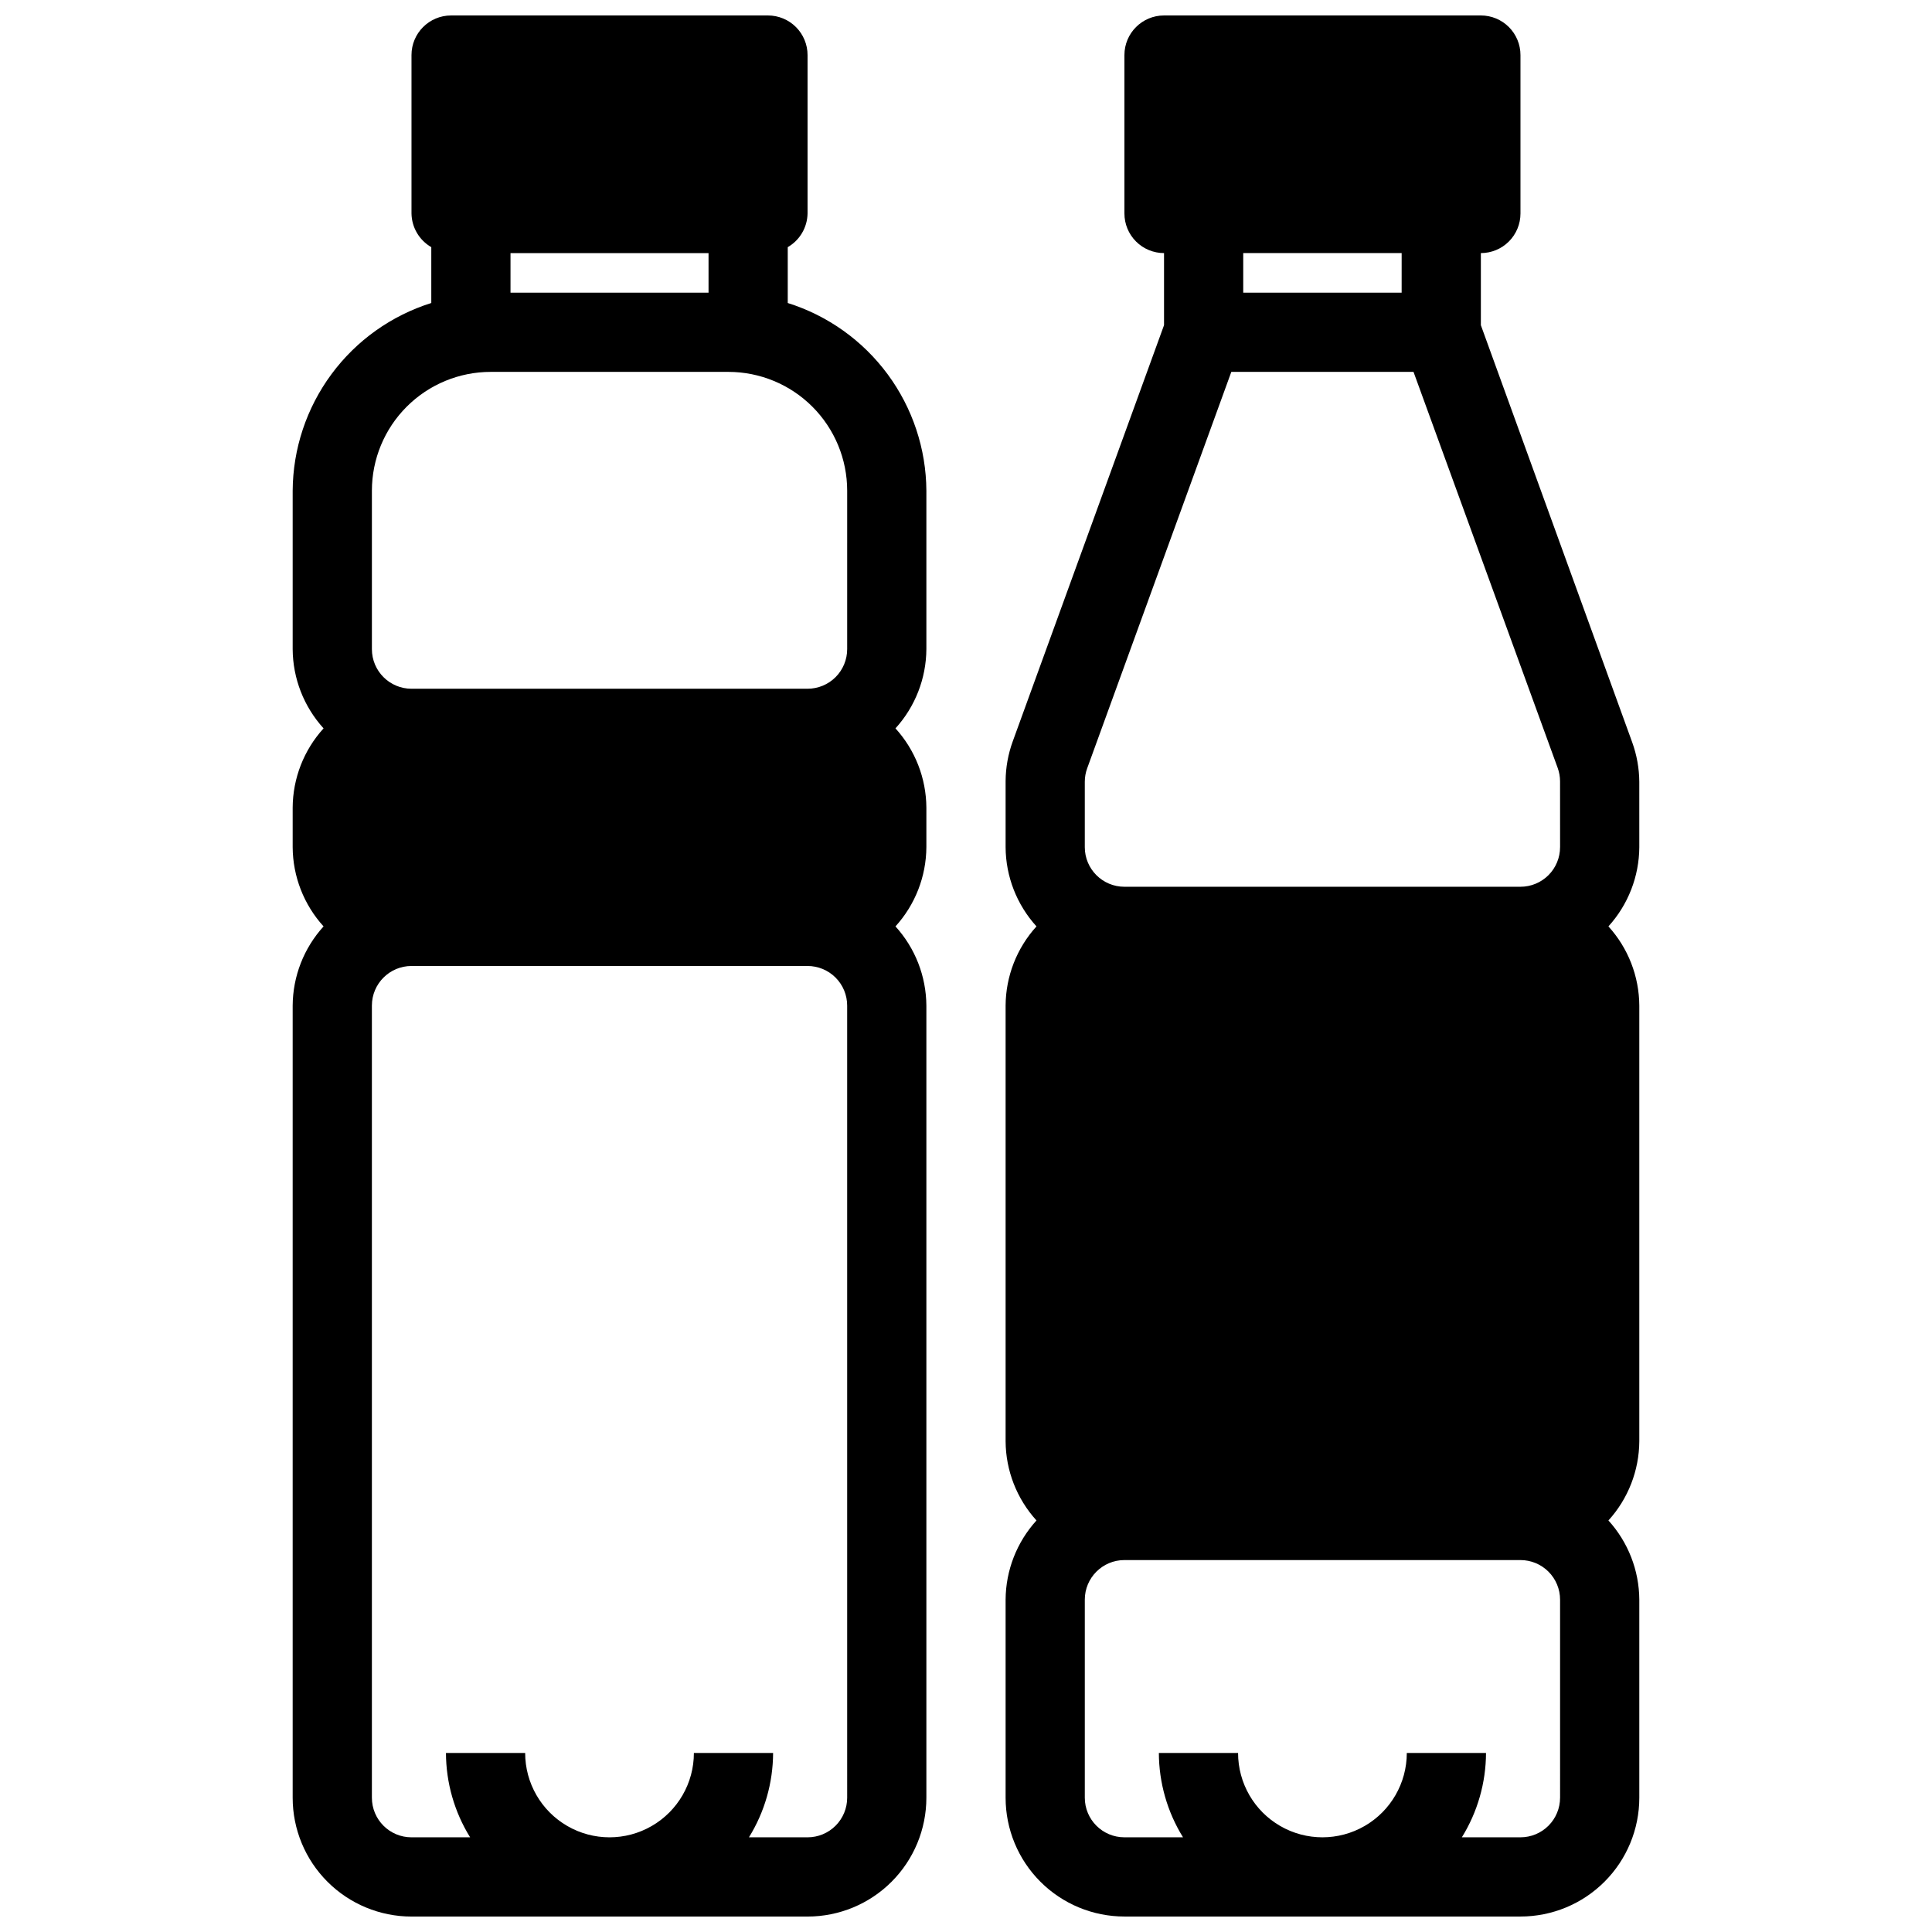 <?xml version="1.0" encoding="UTF-8"?>
<!-- Uploaded to: SVG Repo, www.svgrepo.com, Generator: SVG Repo Mixer Tools -->
<svg width="800px" height="800px" version="1.1" viewBox="144 144 512 512" xmlns="http://www.w3.org/2000/svg">
 <defs>
  <clipPath id="b">
   <path d="m221 148.09h169v503.81h-169z"/>
  </clipPath>
  <clipPath id="a">
   <path d="m410 148.09h169v503.81h-169z"/>
  </clipPath>
 </defs>
 <g>
  <g clip-path="url(#b)">
   <path d="m389.5 274.05c-0.066-11.113-3.66-21.922-10.262-30.863-6.602-8.941-15.875-15.555-26.477-18.887v-14.801c3.195-1.844 5.188-5.234 5.25-8.922v-41.984c0-2.785-1.105-5.453-3.074-7.422s-4.641-3.074-7.422-3.074h-83.969c-5.797 0-10.496 4.699-10.496 10.496v41.984c0.059 3.688 2.051 7.078 5.246 8.922v14.801c-10.602 3.332-19.871 9.945-26.473 18.887s-10.195 19.75-10.262 30.863v41.984c0.047 7.766 2.961 15.242 8.188 20.992-5.227 5.746-8.141 13.223-8.188 20.992v10.496c0.047 7.766 2.961 15.242 8.188 20.992-5.227 5.746-8.141 13.223-8.188 20.992v209.92c0 8.352 3.316 16.363 9.223 22.266 5.906 5.906 13.914 9.223 22.266 9.223h104.96c8.352 0 16.359-3.316 22.266-9.223 5.902-5.902 9.223-13.914 9.223-22.266v-209.92c-0.047-7.769-2.965-15.246-8.188-20.992 5.223-5.75 8.141-13.227 8.188-20.992v-10.496c-0.047-7.769-2.965-15.246-8.188-20.992 5.223-5.75 8.141-13.227 8.188-20.992zm-110.21-62.977h52.48v10.496h-52.48zm89.219 409.34c0 2.785-1.105 5.453-3.074 7.422s-4.641 3.074-7.422 3.074h-15.535c4.16-6.715 6.375-14.453 6.402-22.355h-20.992c0 7.988-4.262 15.367-11.18 19.359-6.914 3.996-15.438 3.996-22.355 0-6.918-3.992-11.18-11.371-11.18-19.359h-20.992 0.004c0.023 7.902 2.238 15.641 6.402 22.355h-15.535c-5.797 0-10.496-4.699-10.496-10.496v-209.92c0-5.797 4.699-10.496 10.496-10.496h104.96c2.781 0 5.453 1.105 7.422 3.074s3.074 4.637 3.074 7.422zm0-304.39v0.004c0 2.781-1.105 5.453-3.074 7.422s-4.641 3.074-7.422 3.074h-104.96c-5.797 0-10.496-4.699-10.496-10.496v-41.984c0-8.352 3.316-16.359 9.223-22.266s13.914-9.223 22.266-9.223h62.977c8.352 0 16.359 3.316 22.266 9.223 5.902 5.906 9.223 13.914 9.223 22.266z"/>
  </g>
  <g clip-path="url(#a)">
   <path d="m578.43 351.19c-0.027-3.582-0.664-7.129-1.887-10.496l-40.098-110.52v-19.102c2.785 0 5.453-1.105 7.422-3.074s3.074-4.637 3.074-7.422v-41.984c0-2.785-1.105-5.453-3.074-7.422s-4.637-3.074-7.422-3.074h-83.965c-5.797 0-10.496 4.699-10.496 10.496v41.984c0 2.785 1.105 5.453 3.074 7.422 1.965 1.969 4.637 3.074 7.422 3.074v19.102l-40.098 110.31c-1.223 3.367-1.859 6.918-1.887 10.496v17.531c0.043 7.766 2.961 15.242 8.184 20.992-5.223 5.746-8.141 13.223-8.184 20.992v115.45c0.043 7.769 2.961 15.246 8.184 20.992-5.223 5.75-8.141 13.227-8.184 20.992v52.48c0 8.352 3.316 16.363 9.223 22.266 5.902 5.906 13.914 9.223 22.266 9.223h104.96c8.352 0 16.363-3.316 22.266-9.223 5.906-5.902 9.223-13.914 9.223-22.266v-52.48c-0.047-7.766-2.961-15.242-8.184-20.992 5.223-5.746 8.137-13.223 8.184-20.992v-115.45c-0.047-7.769-2.961-15.246-8.184-20.992 5.223-5.75 8.137-13.227 8.184-20.992zm-104.96-140.12h41.984l-0.004 10.496h-41.98zm83.969 409.34h-0.004c0 2.785-1.105 5.453-3.074 7.422s-4.637 3.074-7.422 3.074h-15.531c4.16-6.715 6.375-14.453 6.402-22.355h-20.992c0 7.988-4.262 15.367-11.18 19.359-6.918 3.996-15.438 3.996-22.355 0-6.918-3.992-11.18-11.371-11.18-19.359h-20.992c0.027 7.902 2.242 15.641 6.402 22.355h-15.531c-5.797 0-10.496-4.699-10.496-10.496v-52.48c0-5.797 4.699-10.496 10.496-10.496h104.96c2.785 0 5.453 1.105 7.422 3.074s3.074 4.641 3.074 7.422zm0-251.91-0.004 0.004c0 2.781-1.105 5.453-3.074 7.422s-4.637 3.074-7.422 3.074h-104.96c-5.797 0-10.496-4.699-10.496-10.496v-17.32c0-1.215 0.211-2.426 0.629-3.566l38.203-105.07h48.281l38.207 104.96c0.414 1.145 0.629 2.352 0.629 3.566z"/>
  </g>
 </g>
</svg>